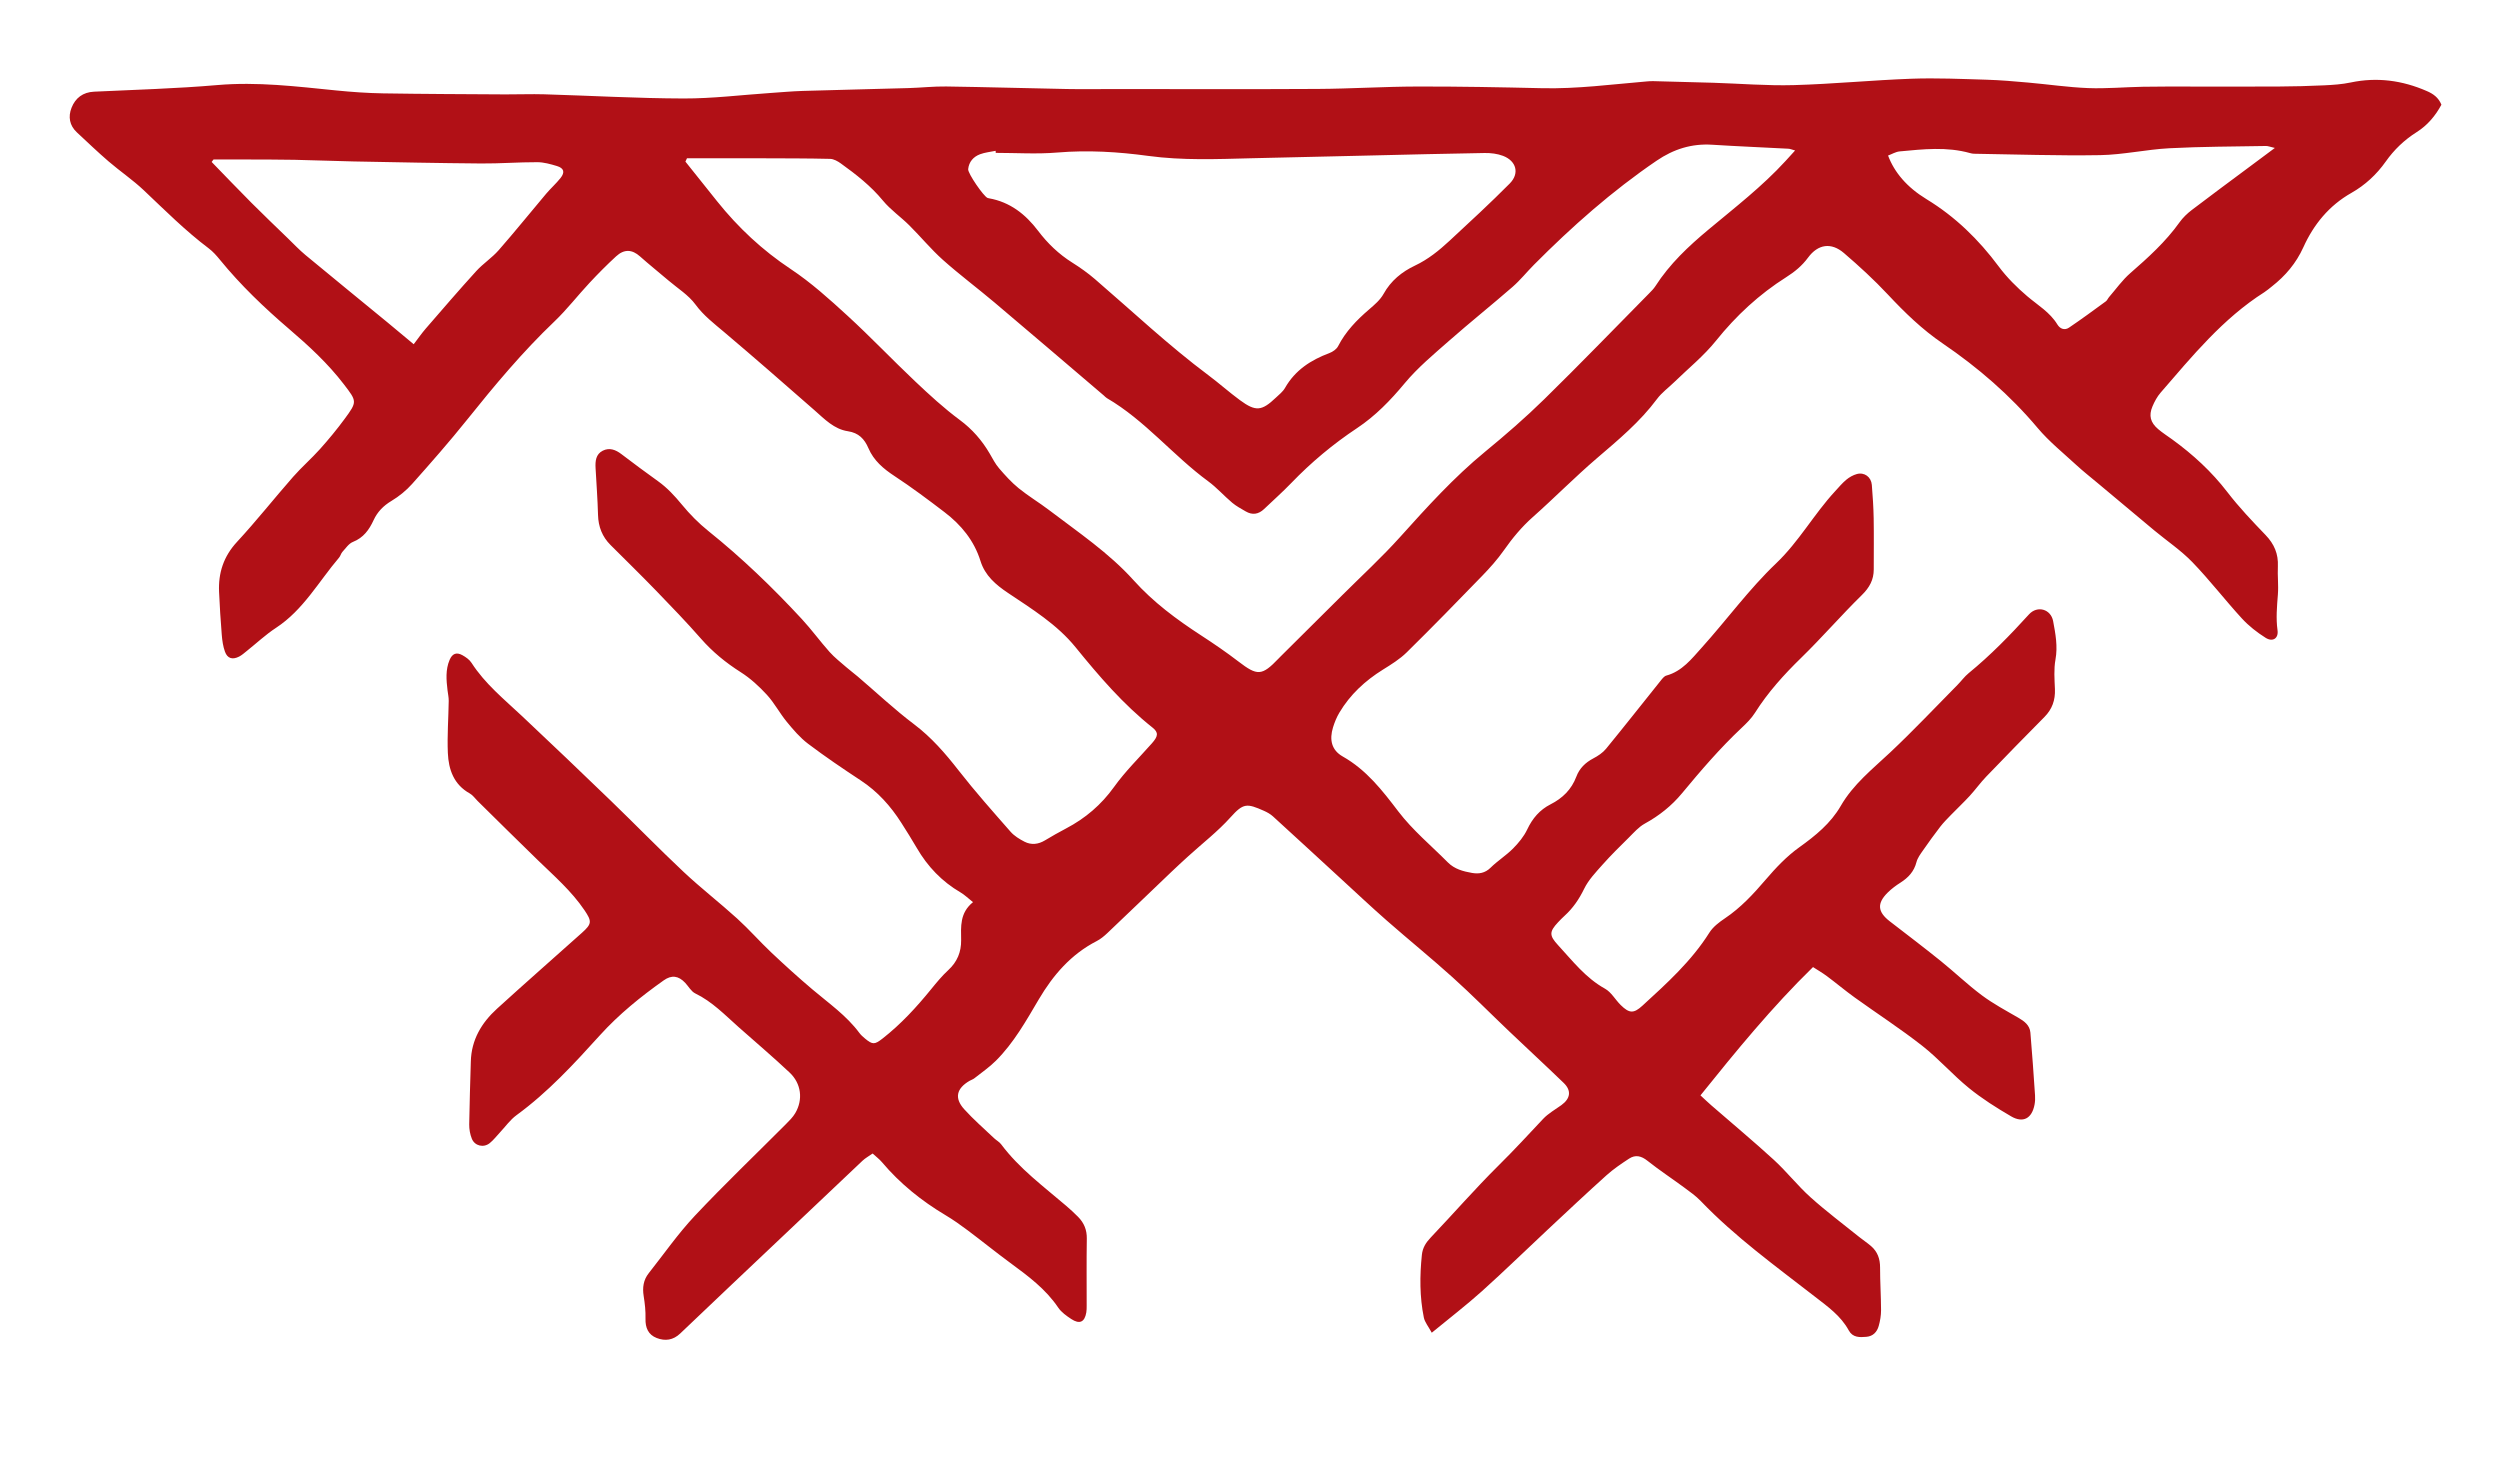 <?xml version="1.0" encoding="utf-8"?>
<!-- Generator: Adobe Illustrator 27.2.0, SVG Export Plug-In . SVG Version: 6.00 Build 0)  -->
<svg version="1.1" id="Layer_1" xmlns="http://www.w3.org/2000/svg" xmlns:xlink="http://www.w3.org/1999/xlink" x="0px" y="0px"
	 width="512px" height="303px" viewBox="0 0 512 303" style="enable-background:new 0 0 512 303;" xml:space="preserve">
<style type="text/css">
	.st0{fill:#B11016;}
</style>
<g>
	<path class="st0" d="M500,21.442c-1.218,2.285-2.891,4.245-5.062,5.615c-2.539,1.602-4.634,3.617-6.328,6.016
		c-1.894,2.681-4.241,4.844-7.044,6.434c-4.589,2.602-7.723,6.462-9.841,11.139
		c-1.487,3.284-3.686,5.861-6.467,8.036c-0.506,0.395-0.991,0.825-1.53,1.168
		c-8.492,5.392-14.757,13.088-21.23,20.56c-0.707,0.816-1.251,1.824-1.674,2.826
		c-0.795,1.886-0.42,3.299,1.169,4.651c0.905,0.769,1.917,1.412,2.881,2.111
		c4.248,3.084,8.062,6.582,11.286,10.779c2.387,3.107,5.111,5.969,7.832,8.8c1.772,1.845,2.637,3.87,2.516,6.418
		c-0.091,1.916,0.15,3.852,0.003,5.761c-0.189,2.447-0.417,4.858-0.074,7.326
		c0.231,1.657-0.983,2.457-2.431,1.546c-1.76-1.107-3.459-2.433-4.861-3.961
		c-3.464-3.774-6.595-7.862-10.151-11.541c-2.337-2.417-5.193-4.33-7.796-6.493
		c-3.871-3.217-7.725-6.455-11.584-9.687c-1.473-1.234-2.988-2.422-4.4-3.724
		c-2.686-2.476-5.571-4.8-7.909-7.578c-5.661-6.725-12.223-12.391-19.446-17.308
		c-4.205-2.863-7.781-6.339-11.237-10.031c-2.811-3.003-5.861-5.803-8.986-8.482
		c-2.601-2.23-5.3-1.841-7.347,0.937c-1.232,1.671-2.729,2.904-4.454,3.995
		c-5.542,3.506-10.264,7.876-14.39,13.017c-2.498,3.113-5.679,5.68-8.559,8.487
		c-1.181,1.151-2.562,2.15-3.533,3.456c-3.483,4.684-7.904,8.36-12.297,12.121
		c-4.513,3.865-8.694,8.117-13.142,12.063c-2.285,2.028-4.174,4.315-5.918,6.8
		c-1.309,1.865-2.851,3.589-4.44,5.23c-5.105,5.272-10.23,10.528-15.46,15.675
		c-1.417,1.395-3.175,2.478-4.879,3.539c-3.645,2.269-6.708,5.103-8.91,8.8
		c-0.555,0.931-0.978,1.968-1.299,3.006c-0.784,2.539-0.316,4.676,1.981,5.977
		c4.862,2.754,8.086,6.921,11.391,11.259c2.919,3.832,6.723,6.992,10.146,10.438
		c1.36,1.369,3.151,1.844,4.957,2.155c1.375,0.236,2.652,0.05,3.785-1.069c1.429-1.41,3.177-2.498,4.591-3.92
		c1.144-1.151,2.239-2.478,2.924-3.93c1.069-2.264,2.565-4.012,4.758-5.127c2.475-1.258,4.304-3.042,5.295-5.678
		c0.639-1.698,1.851-2.882,3.476-3.736c0.955-0.502,1.933-1.147,2.606-1.969c3.768-4.6,7.442-9.277,11.164-13.915
		c0.334-0.416,0.725-0.949,1.185-1.075c3.231-0.882,5.183-3.43,7.233-5.705
		c5.145-5.71,9.71-12.001,15.249-17.28c4.699-4.478,7.759-10.097,12.079-14.764
		c0.747-0.807,1.455-1.667,2.295-2.365c0.618-0.513,1.383-0.947,2.152-1.161c1.546-0.43,2.947,0.597,3.077,2.222
		c0.182,2.276,0.337,4.558,0.377,6.84c0.061,3.486,0.015,6.974,0.015,10.462c0.001,2.13-0.864,3.713-2.433,5.253
		c-4.25,4.17-8.156,8.692-12.42,12.847c-3.55,3.46-6.827,7.083-9.48,11.283
		c-0.724,1.146-1.735,2.141-2.733,3.079c-4.418,4.156-8.353,8.744-12.215,13.404
		c-2.124,2.563-4.677,4.59-7.617,6.203c-1.244,0.682-2.241,1.849-3.275,2.871c-1.82,1.799-3.65,3.595-5.348,5.506
		c-1.39,1.563-2.901,3.143-3.798,4.987c-1.03,2.116-2.277,3.942-3.991,5.501c-0.475,0.432-0.926,0.891-1.364,1.361
		c-1.788,1.919-1.799,2.688,0.013,4.652c2.973,3.222,5.649,6.724,9.624,8.928c1.294,0.717,2.109,2.263,3.22,3.352
		c1.766,1.731,2.657,1.763,4.452,0.12c5-4.579,10.03-9.12,13.698-14.945
		c0.746-1.185,1.998-2.14,3.191-2.94c3.236-2.17,5.814-4.961,8.33-7.899c2.068-2.416,4.313-4.801,6.882-6.636
		c3.34-2.385,6.463-4.94,8.496-8.466c2.58-4.475,6.503-7.556,10.156-10.992
		c4.735-4.454,9.199-9.195,13.772-13.82c0.773-0.782,1.427-1.699,2.271-2.389
		c4.472-3.658,8.483-7.774,12.361-12.044c1.707-1.88,4.483-1.093,4.947,1.378
		c0.485,2.586,0.971,5.17,0.478,7.885c-0.355,1.958-0.194,4.027-0.11,6.041c0.093,2.244-0.558,4.106-2.151,5.713
		c-4.003,4.039-7.978,8.107-11.918,12.207c-1.201,1.249-2.214,2.677-3.388,3.954c-1.227,1.335-2.556,2.577-3.819,3.88
		c-0.762,0.787-1.544,1.567-2.212,2.431c-1.23,1.594-2.408,3.23-3.557,4.884c-0.515,0.741-1.096,1.52-1.313,2.367
		c-0.492,1.921-1.674,3.179-3.281,4.201c-0.922,0.586-1.82,1.252-2.595,2.017
		c-2.259,2.231-2.094,3.97,0.425,5.913c3.48,2.683,6.98,5.341,10.402,8.097
		c2.853,2.296,5.503,4.854,8.434,7.038c2.332,1.737,4.929,3.128,7.457,4.588c1.252,0.723,2.362,1.544,2.492,3.053
		c0.371,4.28,0.658,8.567,0.952,12.853c0.043,0.634,0.016,1.293-0.104,1.916c-0.538,2.806-2.33,3.821-4.783,2.392
		c-2.997-1.747-5.965-3.622-8.651-5.804c-3.329-2.705-6.185-6-9.556-8.644c-4.466-3.503-9.25-6.598-13.862-9.917
		c-1.932-1.391-3.757-2.93-5.667-4.353c-0.931-0.693-1.944-1.276-2.846-1.86
		c-8.427,8.229-15.692,17.126-23.05,26.276c0.626,0.577,1.399,1.326,2.21,2.031
		c4.282,3.726,8.651,7.358,12.835,11.192c2.626,2.406,4.84,5.262,7.487,7.641
		c3.195,2.871,6.648,5.456,9.998,8.154c0.784,0.631,1.634,1.183,2.395,1.839c1.332,1.147,1.861,2.616,1.858,4.391
		c-0.005,2.917,0.194,5.833,0.201,8.75c0.003,1.077-0.187,2.185-0.478,3.226
		c-0.34,1.217-1.152,2.106-2.51,2.223c-1.393,0.12-2.816,0.18-3.625-1.31
		c-1.629-2.999-4.322-4.884-6.937-6.916c-8.03-6.236-16.294-12.198-23.373-19.577
		c-1.006-1.049-2.224-1.907-3.401-2.776c-2.497-1.843-5.098-3.552-7.526-5.48
		c-1.264-1.003-2.455-1.283-3.753-0.433c-1.601,1.049-3.207,2.133-4.626,3.408
		c-4.02,3.611-7.957,7.316-11.905,11.005c-4.547,4.249-9.002,8.6-13.63,12.758
		c-3.188,2.865-6.602,5.48-10.252,8.484c-0.683-1.272-1.427-2.141-1.626-3.119
		c-0.861-4.242-0.846-8.532-0.399-12.832c0.151-1.452,0.825-2.509,1.82-3.554
		c4.671-4.908,9.12-10.034,13.933-14.794c3.122-3.087,6.085-6.301,9.082-9.497c1.047-1.117,2.459-1.894,3.719-2.805
		c1.886-1.363,2.123-2.985,0.479-4.57c-3.691-3.563-7.463-7.043-11.179-10.58
		c-3.847-3.661-7.581-7.444-11.523-10.999c-4.418-3.985-9.046-7.738-13.52-11.662
		c-3.162-2.773-6.226-5.659-9.326-8.504c-4.656-4.273-9.296-8.564-13.969-12.819
		c-0.53-0.483-1.195-0.859-1.857-1.151c-3.507-1.552-4.213-1.608-6.841,1.32c-2.617,2.916-5.771,5.349-8.683,8
		c-1.151,1.048-2.297,2.1-3.423,3.175c-4.376,4.179-8.734,8.378-13.124,12.543
		c-0.659,0.625-1.389,1.23-2.19,1.642c-5.249,2.698-8.913,6.95-11.851,11.928
		c-2.608,4.418-5.12,8.916-8.79,12.575c-1.341,1.337-2.931,2.426-4.425,3.606
		c-0.282,0.223-0.656,0.325-0.972,0.51c-2.677,1.562-3.147,3.536-1.096,5.809
		c1.898,2.104,4.059,3.973,6.117,5.932c0.462,0.44,1.077,0.751,1.45,1.25
		c3.722,4.985,8.694,8.639,13.351,12.629c0.834,0.715,1.645,1.461,2.416,2.243c1.206,1.223,1.81,2.658,1.781,4.443
		c-0.073,4.587-0.023,9.177-0.028,13.765c-0.001,0.458,0.001,0.923-0.076,1.372
		c-0.338,1.978-1.371,2.465-3.088,1.332c-0.98-0.647-2.023-1.383-2.662-2.331
		c-2.574-3.818-6.171-6.476-9.801-9.142c-2.951-2.167-5.796-4.479-8.726-6.675
		c-1.465-1.098-2.966-2.166-4.537-3.101c-4.925-2.933-9.325-6.473-13.031-10.863
		c-0.518-0.614-1.181-1.106-1.913-1.779c-0.771,0.543-1.496,0.934-2.075,1.48
		c-5.471,5.153-10.917,10.334-16.373,15.504c-6.986,6.619-13.992,13.218-20.95,19.867
		c-1.461,1.396-3.093,1.602-4.819,0.935c-1.736-0.67-2.351-2.098-2.299-3.97c0.043-1.541-0.131-3.105-0.375-4.632
		c-0.276-1.728-0.058-3.29,1.036-4.672c3.124-3.946,6.014-8.113,9.451-11.767
		c6.027-6.408,12.398-12.492,18.61-18.727c0.708-0.71,1.452-1.438,1.952-2.291
		c1.622-2.769,1.243-6.046-1.166-8.314c-3.397-3.199-6.965-6.216-10.456-9.316
		c-2.801-2.488-5.402-5.209-8.862-6.885c-0.842-0.408-1.375-1.442-2.066-2.173
		c-1.368-1.447-2.761-1.659-4.394-0.5c-4.714,3.345-9.175,6.941-13.093,11.271
		c-5.283,5.838-10.631,11.65-17.054,16.336c-1.304,0.952-2.279,2.356-3.405,3.551
		c-0.691,0.733-1.308,1.557-2.087,2.181c-1.25,1.002-3.061,0.574-3.657-0.905
		c-0.366-0.909-0.551-1.96-0.539-2.943c0.056-4.3,0.22-8.599,0.332-12.899
		c0.116-4.42,2.2-7.906,5.346-10.772c5.754-5.242,11.611-10.37,17.41-15.562
		c2.034-1.821,2.07-2.332,0.51-4.637c-2.646-3.909-6.185-6.983-9.541-10.235
		c-4.146-4.018-8.238-8.091-12.352-12.141c-0.522-0.514-0.962-1.177-1.579-1.519
		c-3.285-1.819-4.354-4.901-4.5-8.294c-0.152-3.549,0.127-7.115,0.178-10.675
		c0.01-0.717-0.158-1.437-0.243-2.156c-0.251-2.107-0.434-4.218,0.427-6.238c0.553-1.296,1.407-1.631,2.628-0.952
		c0.699,0.388,1.438,0.908,1.858,1.562c2.769,4.304,6.699,7.477,10.364,10.923
		c6.077,5.715,12.113,11.476,18.114,17.271c5.014,4.842,9.875,9.846,14.955,14.618
		c3.535,3.321,7.388,6.303,10.981,9.565c2.439,2.215,4.62,4.713,7.018,6.977c2.728,2.575,5.513,5.097,8.375,7.521
		c3.348,2.835,6.981,5.349,9.636,8.933c0.324,0.437,0.75,0.81,1.173,1.159c1.526,1.258,1.95,1.233,3.538-0.004
		c3.784-2.949,6.994-6.455,10.009-10.164c1.097-1.349,2.216-2.706,3.49-3.881c1.821-1.678,2.649-3.699,2.622-6.113
		c-0.03-2.762-0.318-5.579,2.432-7.796c-1.032-0.815-1.727-1.508-2.546-1.986
		c-3.818-2.229-6.752-5.298-8.963-9.105c-1.012-1.743-2.09-3.449-3.172-5.151
		c-2.187-3.438-4.847-6.404-8.29-8.672c-3.668-2.416-7.314-4.883-10.816-7.53
		c-1.648-1.246-3.037-2.885-4.361-4.496c-1.45-1.765-2.53-3.85-4.067-5.525c-1.587-1.73-3.378-3.373-5.351-4.627
		c-3.05-1.937-5.764-4.15-8.15-6.871c-2.958-3.374-6.078-6.611-9.2-9.837c-3.058-3.159-6.204-6.232-9.316-9.339
		c-1.705-1.702-2.5-3.742-2.565-6.161c-0.086-3.198-0.325-6.391-0.502-9.587
		c-0.08-1.435,0.042-2.854,1.482-3.574c1.372-0.686,2.634-0.191,3.816,0.71c2.475,1.886,4.976,3.74,7.506,5.552
		c1.879,1.346,3.401,2.997,4.869,4.781c1.611,1.96,3.431,3.809,5.409,5.395
		c6.88,5.517,13.208,11.607,19.183,18.07c1.983,2.146,3.707,4.529,5.655,6.71
		c1.027,1.151,2.268,2.113,3.438,3.133c0.758,0.661,1.575,1.255,2.34,1.909
		c3.832,3.269,7.512,6.74,11.525,9.767c3.575,2.697,6.395,5.96,9.117,9.448
		c3.373,4.322,7.025,8.43,10.643,12.555c0.757,0.864,1.827,1.521,2.865,2.053
		c1.391,0.713,2.824,0.549,4.194-0.277c1.411-0.851,2.847-1.665,4.306-2.431c3.955-2.075,7.211-4.84,9.854-8.527
		c2.282-3.184,5.127-5.964,7.734-8.913c1.259-1.424,1.424-2.197,0.12-3.232
		c-6.005-4.766-10.941-10.518-15.746-16.437c-3.8-4.681-8.928-7.835-13.87-11.149
		c-2.496-1.673-4.68-3.546-5.604-6.513c-1.306-4.194-3.956-7.408-7.37-10.011
		c-3.346-2.551-6.718-5.083-10.233-7.39c-2.292-1.505-4.267-3.175-5.353-5.714
		c-0.814-1.903-2.005-3.14-4.191-3.469c-2.868-0.431-4.8-2.502-6.873-4.317
		c-6.128-5.367-12.261-10.73-18.481-15.99c-2.087-1.765-4.205-3.369-5.876-5.648
		c-1.423-1.941-3.638-3.307-5.517-4.909c-1.946-1.658-3.945-3.255-5.854-4.953
		c-1.598-1.421-3.206-1.547-4.887-0.002c-1.884,1.731-3.69,3.555-5.436,5.425c-2.437,2.609-4.63,5.463-7.205,7.921
		c-6.521,6.221-12.262,13.103-17.882,20.119c-3.603,4.498-7.413,8.836-11.248,13.141
		c-1.203,1.35-2.675,2.547-4.226,3.477c-1.657,0.993-2.877,2.237-3.667,3.948c-0.907,1.964-2.067,3.597-4.227,4.452
		c-0.855,0.338-1.481,1.302-2.153,2.035c-0.3,0.327-0.396,0.837-0.687,1.178
		c-4.179,4.903-7.316,10.721-12.915,14.384c-2.135,1.397-4.02,3.177-6.025,4.773
		c-0.499,0.397-0.984,0.839-1.546,1.123c-1.353,0.684-2.38,0.386-2.884-1.005
		c-0.398-1.098-0.562-2.308-0.658-3.482c-0.239-2.914-0.418-5.833-0.55-8.754
		c-0.176-3.911,0.922-7.283,3.681-10.265c3.974-4.296,7.61-8.902,11.473-13.303
		c1.743-1.986,3.757-3.732,5.52-5.702c1.762-1.967,3.45-4.013,5.016-6.139c2.635-3.579,2.566-3.604-0.15-7.147
		c-3.254-4.246-7.152-7.838-11.2-11.303c-5.083-4.352-9.914-8.966-14.156-14.167
		c-0.693-0.85-1.442-1.697-2.311-2.352c-4.769-3.589-8.966-7.802-13.288-11.888
		c-2.256-2.132-4.861-3.891-7.221-5.92c-2.221-1.909-4.336-3.943-6.483-5.939c-1.524-1.417-1.812-3.212-1.094-5.037
		c0.792-2.01,2.325-3.188,4.619-3.298c8.413-0.402,16.843-0.627,25.228-1.353
		c8.201-0.71,16.258,0.29,24.358,1.101c3.185,0.319,6.39,0.546,9.589,0.598
		c8.348,0.136,16.697,0.16,25.046,0.211c2.655,0.016,5.313-0.099,7.965-0.02
		c9.52,0.281,19.038,0.831,28.558,0.857c5.933,0.016,11.867-0.729,17.801-1.129
		c2.19-0.148,4.379-0.351,6.572-0.418c7.235-0.22,14.473-0.376,21.708-0.585c2.56-0.074,5.12-0.364,7.676-0.327
		c8.247,0.119,16.492,0.364,24.739,0.519c3.188,0.06,6.379,0.008,9.569,0.007
		c13.945-0,27.889,0.058,41.834-0.025c6.778-0.04,13.555-0.475,20.332-0.492
		c8.525-0.02,17.052,0.146,25.575,0.343c7.167,0.165,14.25-0.785,21.361-1.381
		c0.455-0.038,0.913-0.077,1.368-0.066c4.112,0.103,8.225,0.204,12.336,0.332
		c5.493,0.17,10.993,0.635,16.476,0.482c8.044-0.224,16.071-1.018,24.115-1.308
		c5.121-0.184,10.26,0.052,15.388,0.202c2.832,0.083,5.661,0.335,8.485,0.583
		c4.101,0.361,8.19,0.972,12.297,1.131c3.736,0.145,7.49-0.203,11.238-0.272
		c3.21-0.059,6.421-0.037,9.632-0.039c6.037-0.004,12.073,0.027,18.11-0.008c3.117-0.018,6.236-0.096,9.349-0.243
		c1.822-0.086,3.668-0.21,5.446-0.585c5.404-1.138,10.565-0.431,15.575,1.75
		C498.296,19.195,499.4,19.962,500,21.442z M140.691,32.419c-0.106,0.226-0.213,0.452-0.319,0.677
		c2.161,2.706,4.32,5.414,6.484,8.117c4.319,5.397,9.272,10.03,15.08,13.887
		c4.169,2.768,7.947,6.181,11.652,9.577c4.729,4.335,9.153,9.001,13.817,13.41
		c2.925,2.764,5.904,5.513,9.131,7.901c2.582,1.912,4.562,4.184,6.15,6.899c0.601,1.028,1.147,2.119,1.915,3.012
		c1.244,1.447,2.542,2.888,4.016,4.086c1.986,1.615,4.207,2.937,6.247,4.491
		c5.971,4.549,12.258,8.76,17.305,14.373c4.038,4.491,8.775,8.004,13.782,11.259
		c2.61,1.697,5.189,3.457,7.657,5.351c3.911,2.999,4.814,2.99,8.25-0.6c0.127-0.133,0.255-0.264,0.385-0.394
		c4.223-4.196,8.451-8.387,12.668-12.588c3.96-3.945,8.088-7.739,11.82-11.889
		c5.518-6.135,11.032-12.231,17.435-17.491c4.17-3.425,8.26-6.978,12.112-10.753
		c7.27-7.123,14.345-14.447,21.494-21.693c0.449-0.455,0.914-0.918,1.256-1.452
		c2.906-4.533,6.772-8.164,10.864-11.578c5.414-4.518,11.006-8.834,15.791-14.058
		c0.59-0.644,1.175-1.293,1.951-2.147c-0.685-0.186-1.014-0.34-1.351-0.358c-5.211-0.278-10.426-0.487-15.633-0.818
		c-4.205-0.267-7.886,0.895-11.373,3.268c-9.134,6.217-17.35,13.49-25.115,21.305
		c-1.483,1.492-2.807,3.159-4.387,4.535c-4.281,3.727-8.719,7.274-12.981,11.023
		c-3.16,2.779-6.445,5.509-9.118,8.723c-2.905,3.493-5.99,6.685-9.752,9.184
		c-4.91,3.262-9.391,7.006-13.479,11.249c-1.778,1.845-3.702,3.55-5.559,5.32
		c-1.137,1.083-2.4,1.288-3.765,0.487c-0.946-0.555-1.935-1.076-2.767-1.776
		c-1.681-1.413-3.151-3.096-4.914-4.388c-7.229-5.303-12.923-12.47-20.752-17.036
		c-0.234-0.136-0.417-0.357-0.626-0.536c-7.454-6.349-14.89-12.718-22.37-19.036
		c-3.495-2.952-7.173-5.692-10.583-8.736c-2.453-2.19-4.559-4.763-6.898-7.087
		c-1.748-1.737-3.835-3.173-5.389-5.058c-2.485-3.013-5.491-5.359-8.61-7.602c-0.64-0.46-1.458-0.927-2.205-0.945
		c-4.579-0.112-9.161-0.101-13.742-0.119c-2.835-0.011-5.67,0.001-8.505,0.002
		C145.403,32.419,143.047,32.419,140.691,32.419z M203.928,31.308c-0.007-0.14-0.014-0.28-0.021-0.421
		c-1.069,0.224-2.185,0.323-3.196,0.702c-1.357,0.509-2.272,1.543-2.43,3.054
		c-0.09,0.859,3.187,5.615,3.988,5.902c0.086,0.031,0.177,0.048,0.268,0.064c4.31,0.764,7.487,3.261,10.052,6.646
		c1.957,2.583,4.236,4.78,6.993,6.513c1.62,1.019,3.201,2.138,4.651,3.385
		c7.701,6.624,15.098,13.604,23.252,19.696c2.199,1.643,4.251,3.485,6.464,5.108c3.231,2.369,4.439,2.244,7.345-0.51
		c0.664-0.63,1.436-1.226,1.876-1.999c2.069-3.631,5.284-5.717,9.084-7.134c0.69-0.257,1.474-0.796,1.793-1.421
		c1.539-3.006,3.805-5.342,6.329-7.508c1.104-0.948,2.294-1.958,2.98-3.197c1.503-2.713,3.774-4.539,6.427-5.794
		c2.711-1.282,4.95-3.107,7.091-5.091c4.157-3.853,8.33-7.697,12.321-11.719c2.053-2.069,1.359-4.622-1.375-5.666
		c-1.162-0.443-2.504-0.602-3.759-0.582c-7.967,0.126-15.934,0.338-23.9,0.521
		c-7.966,0.183-15.933,0.351-23.899,0.553c-7.048,0.179-14.072,0.476-21.122-0.483
		c-6.151-0.837-12.356-1.213-18.611-0.688C212.355,31.592,208.13,31.308,203.928,31.308z M386.675,31.857
		c1.294,3.452,3.853,6.483,7.875,8.935c5.886,3.588,10.675,8.258,14.775,13.769
		c1.675,2.251,3.718,4.292,5.861,6.114c2.156,1.833,4.642,3.27,6.166,5.782c0.552,0.911,1.499,1.239,2.37,0.651
		c2.564-1.73,5.055-3.57,7.555-5.393c0.282-0.206,0.419-0.599,0.659-0.875c1.428-1.646,2.706-3.467,4.333-4.886
		c3.665-3.197,7.252-6.43,10.097-10.419c0.681-0.955,1.572-1.808,2.507-2.523c3.779-2.889,7.613-5.707,11.428-8.55
		c1.731-1.29,3.463-2.579,5.587-4.161c-0.98-0.224-1.401-0.41-1.818-0.402
		c-6.592,0.123-13.192,0.117-19.773,0.463c-4.742,0.25-9.452,1.329-14.187,1.412
		c-8.597,0.152-17.203-0.161-25.805-0.286c-0.272-0.004-0.55-0.055-0.813-0.129
		c-4.784-1.35-9.621-0.802-14.444-0.351C388.238,31.085,387.466,31.563,386.675,31.857z M43.727,32.662
		c-0.128,0.168-0.257,0.336-0.385,0.504c2.72,2.797,5.414,5.621,8.169,8.383c2.454,2.462,4.972,4.86,7.468,7.279
		c1.184,1.148,2.321,2.356,3.587,3.406c5.57,4.619,11.182,9.186,16.772,13.779
		c1.746,1.435,3.474,2.891,5.388,4.485c0.924-1.206,1.646-2.254,2.474-3.211c3.417-3.943,6.817-7.902,10.327-11.76
		c1.407-1.547,3.228-2.721,4.604-4.291c3.315-3.781,6.466-7.706,9.712-11.549c0.944-1.117,2.055-2.097,2.962-3.24
		c0.94-1.186,0.687-2.015-0.755-2.447c-1.307-0.391-2.68-0.782-4.026-0.785
		c-3.835-0.01-7.671,0.296-11.504,0.265c-8.695-0.069-17.39-0.251-26.084-0.417
		c-4.024-0.077-8.045-0.257-12.069-0.334c-3.376-0.065-6.754-0.053-10.131-0.067
		C48.066,32.655,45.896,32.662,43.727,32.662z"/>
</g>
</svg>
